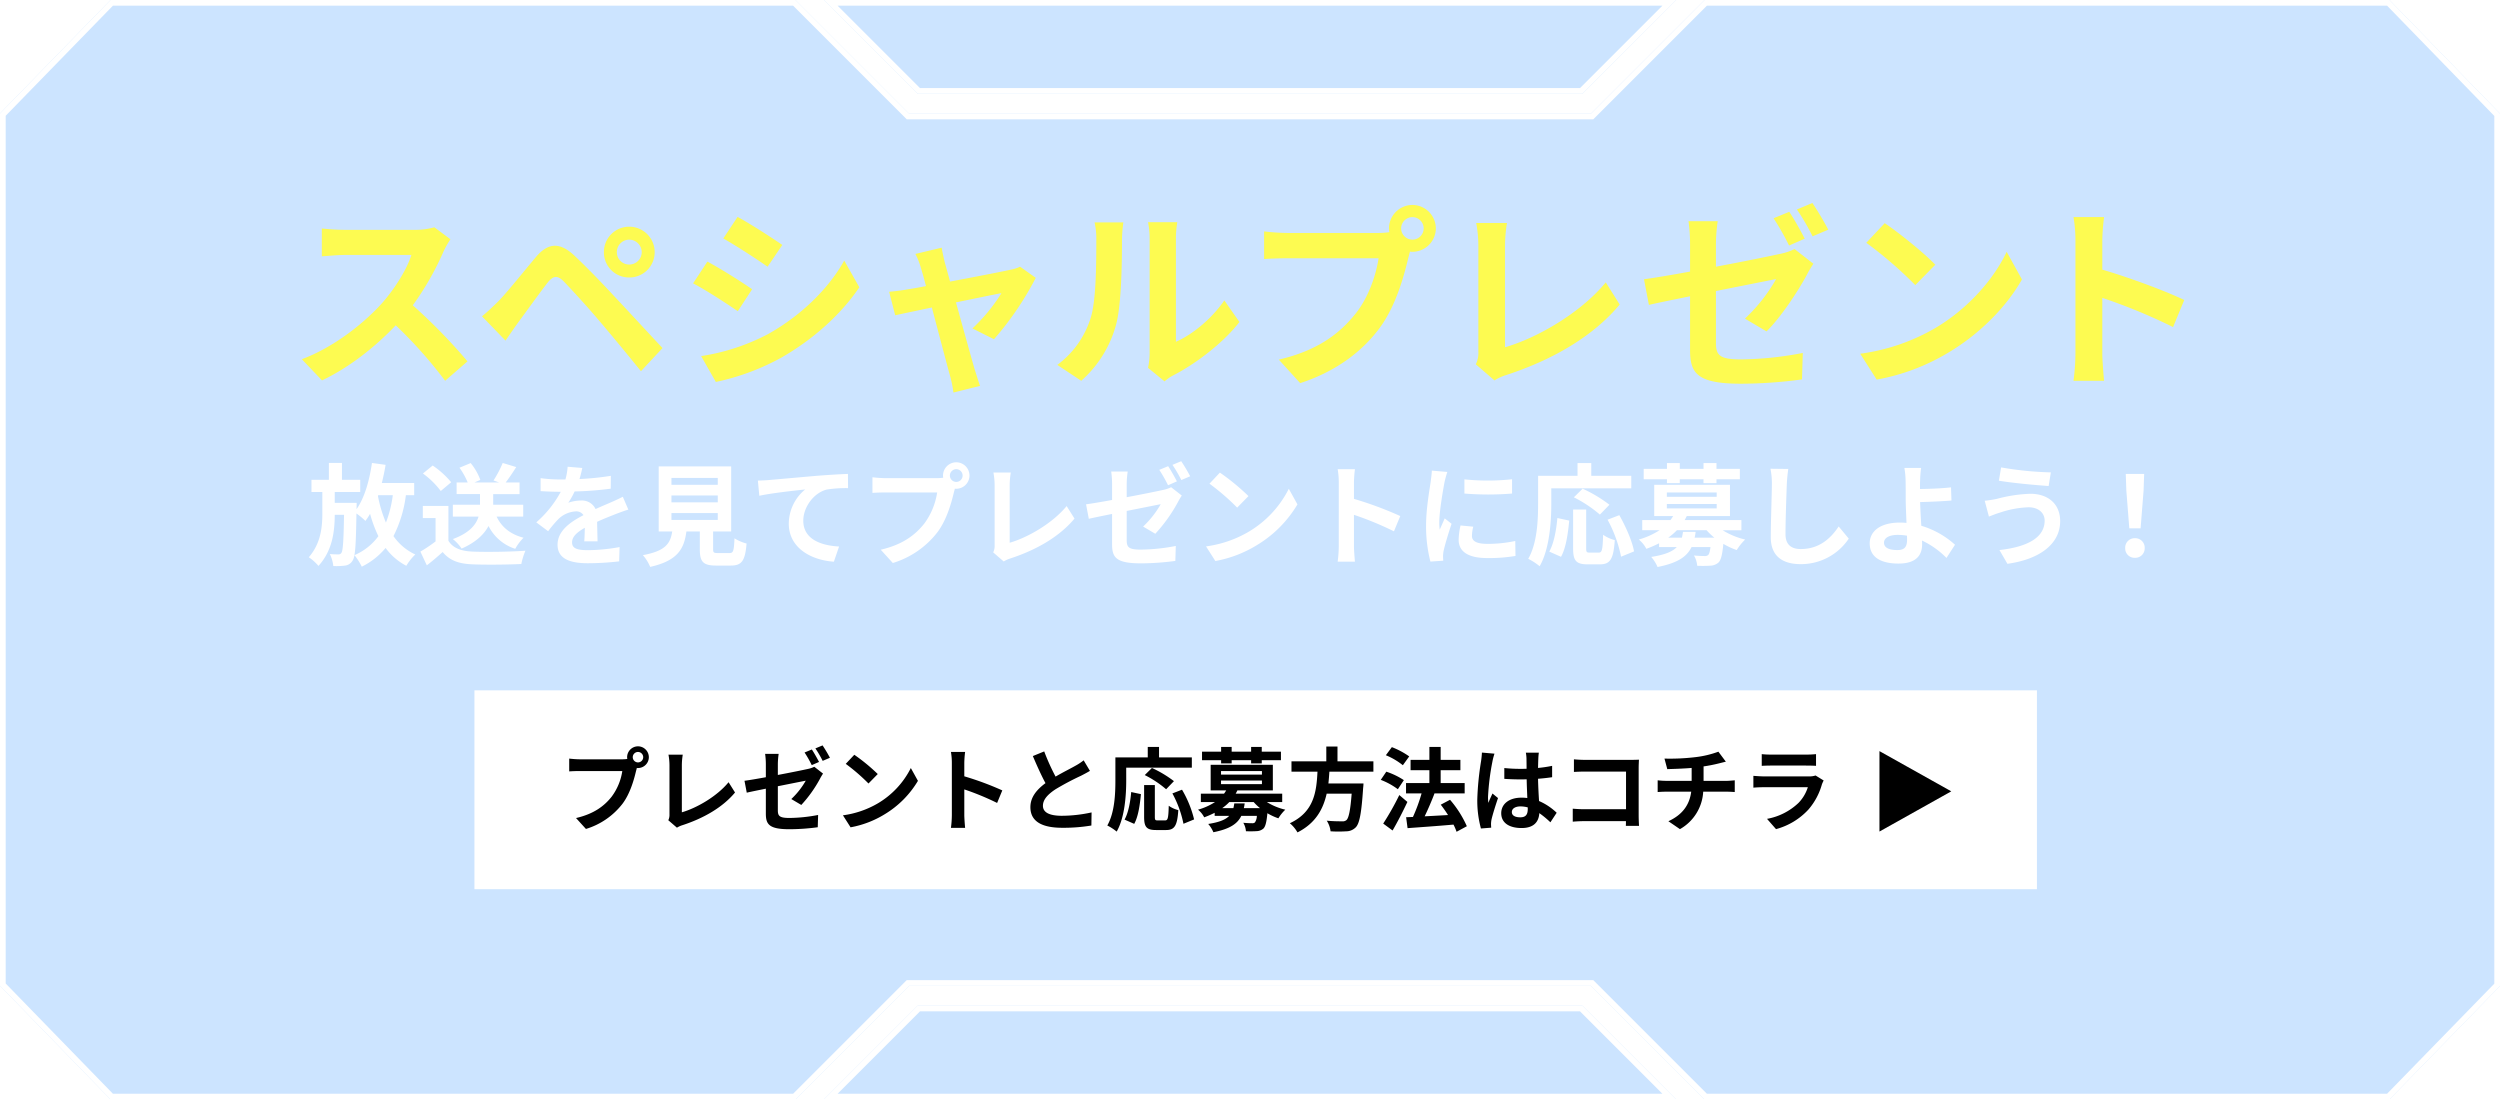 <svg xmlns="http://www.w3.org/2000/svg" xmlns:xlink="http://www.w3.org/1999/xlink" width="880.001" height="387.002" viewBox="0 0 880.001 387.002"><defs><filter id="a" x="91.246" y="56.453" width="692.607" height="96.723" filterUnits="userSpaceOnUse"><feOffset input="SourceAlpha"/><feGaussianBlur stdDeviation="5" result="b"/><feFlood/><feComposite operator="in" in2="b"/><feComposite in="SourceGraphic"/></filter><filter id="c" x="93.704" y="147.343" width="676.23" height="67.245" filterUnits="userSpaceOnUse"><feOffset input="SourceAlpha"/><feGaussianBlur stdDeviation="5" result="d"/><feFlood/><feComposite operator="in" in2="d"/><feComposite in="SourceGraphic"/></filter></defs><g transform="translate(-199.998 -1701)"><path d="M2108,9920l-40-40H1828l-40,40H1546.9l-38.9-40v-24h0V9572.938l38.9-39.937L1788,9533l40,40h240l40-40h241.1l38.9,40v307.063L2349.093,9920Zm-310,0,33-33h234l33,33Zm33-354-33-33h300l-33,33Z" transform="translate(-1308 -7832)" fill="rgba(0,123,255,0.2)"/><path d="M2348.249,9918,2386,9879.253V9573.815L2348.253,9535H2108.829l-40,40H1827.173l-.586-.586L1787.172,9535l-239.422,0L1510,9573.752l0,305.438L1547.748,9918H1787.17l40-40h241.656l.586.586L2108.829,9918h239.42m-255.08,0-29-29h-232.34l-29,29h290.341m-29-354,29-29H1802.83l29,29h232.342m284.921,356H2108l-40-40H1828l-40,40H1546.9l-38.9-40,0-307.063,38.9-39.937L1788,9533l40,40h240l40-40h241.1l38.9,40v307.063Zm-251.1,0H1798l33-33h234Zm-33-354H1831l-33-33h300Z" transform="translate(-1308 -7832)" fill="#fff"/><g transform="translate(-1 -37)"><g transform="translate(-87 834.999)"><g transform="matrix(1, 0, 0, 1, 288, 903)" filter="url(#a)"><path d="M57.546-46.782l-5.658-4.209a24.731,24.731,0,0,1-7.107.9H20.424a77.088,77.088,0,0,1-8.142-.483v9.8c1.449-.069,5.244-.483,8.142-.483H43.815c-1.518,4.9-5.727,11.73-10.281,16.905-6.486,7.245-17.181,15.663-28.29,19.8L12.351,2.9C21.8-1.587,30.981-8.763,38.3-16.491A157.347,157.347,0,0,1,55.683,3.036L63.549-3.8A193.974,193.974,0,0,0,44.3-23.529,101.447,101.447,0,0,0,55.131-42.5,32.6,32.6,0,0,1,57.546-46.782Zm58.581,4.554a4.388,4.388,0,0,1,4.347-4.416,4.447,4.447,0,0,1,4.416,4.416,4.388,4.388,0,0,1-4.416,4.347A4.329,4.329,0,0,1,116.127-42.228Zm-4.554,0a8.835,8.835,0,0,0,8.9,8.9,8.894,8.894,0,0,0,8.97-8.9,8.952,8.952,0,0,0-8.97-8.97A8.894,8.894,0,0,0,111.573-42.228ZM68.655-19.665l8.28,8.556c1.242-1.794,2.9-4.209,4.485-6.417,2.76-3.726,7.659-10.557,10.35-14.007,2-2.484,3.45-2.622,5.658-.414,2.484,2.553,8.625,9.246,12.627,14.007,4.071,4.761,9.936,11.868,14.559,17.6l7.59-8.142C126.891-14.145,119.853-21.8,115.23-26.7c-4.14-4.485-9.453-10-14.076-14.352-5.382-5.037-9.453-4.278-13.524.552-4.761,5.658-10.143,12.42-13.248,15.594C72.243-22.839,70.725-21.321,68.655-19.665Zm89.976-34.983-5.037,7.59c4.554,2.553,11.73,7.245,15.594,9.936l5.175-7.659C170.775-47.265,163.185-52.164,158.631-54.648ZM145.8-5.658l5.175,9.108a83.96,83.96,0,0,0,23.046-8.556c11.316-6.486,21.045-15.249,27.462-24.771l-5.313-9.384c-5.52,9.867-15.111,19.32-26.841,25.875A74.765,74.765,0,0,1,145.8-5.658Zm2.208-33.258-5.037,7.659c4.623,2.415,11.8,7.107,15.732,9.8l5.037-7.728C160.218-31.671,152.628-36.432,148.005-38.916Zm82.455-4.9-9.246,2.208a24.164,24.164,0,0,1,1.932,4.9c.483,1.518,1.1,3.726,1.794,6.417-3.174.621-5.658,1.035-6.624,1.173-2.277.414-4.14.621-6.348.828l2.139,8.28c2.07-.483,7.107-1.518,12.9-2.76,2.484,9.384,5.313,20.148,6.348,23.874A39.547,39.547,0,0,1,234.6,7.176l9.384-2.346c-.552-1.38-1.449-4.485-1.863-5.658-1.035-3.588-4-14.214-6.624-23.736,7.452-1.518,14.352-2.967,16.008-3.243a61.254,61.254,0,0,1-10.212,12.42l7.59,3.795a108.608,108.608,0,0,0,14.7-21.6l-5.52-3.933a13.153,13.153,0,0,1-3.519,1.1c-2.691.621-12.351,2.484-21.114,4.14-.759-2.691-1.38-5.037-1.863-6.693C231.15-40.365,230.736-42.228,230.46-43.815Zm72.657,42.3,5.8,4.761a14.742,14.742,0,0,1,2.967-2.07c7.728-3.933,17.664-11.385,23.391-18.837l-5.313-7.59c-4.623,6.693-11.454,12.144-17.043,14.559V-46.782a35.037,35.037,0,0,1,.483-6H303.117a30.589,30.589,0,0,1,.552,5.934V-6.624A26.256,26.256,0,0,1,303.117-1.518ZM271.17-2.553l8.418,5.589a40.457,40.457,0,0,0,12.282-19.8c1.863-6.969,2.07-21.528,2.07-29.67a45.448,45.448,0,0,1,.483-6.279H284.28a26.185,26.185,0,0,1,.621,6.348c0,8.349-.069,21.39-2,27.324A32.55,32.55,0,0,1,271.17-2.553ZM392.2-50.577a4,4,0,0,1,4-4,3.991,3.991,0,0,1,3.933,4,3.976,3.976,0,0,1-3.933,3.933A3.991,3.991,0,0,1,392.2-50.577Zm-4.278,0a7.642,7.642,0,0,0,.138,1.311,29.772,29.772,0,0,1-3.933.276H352.176a76.827,76.827,0,0,1-8.211-.552v9.729c1.725-.138,5.037-.276,8.211-.276h32.085c-.9,5.934-3.519,13.731-8.073,19.458C370.6-13.593,362.8-7.59,349.14-4.416l7.521,8.28c12.282-4,21.528-10.833,27.738-19.113,5.8-7.659,8.763-18.354,10.35-25.116.207-.621.345-1.311.552-2.07a3.934,3.934,0,0,0,.9.069,8.276,8.276,0,0,0,8.211-8.211,8.29,8.29,0,0,0-8.211-8.28A8.3,8.3,0,0,0,387.918-50.577ZM418.485-2.76,425.04,2.9a17.809,17.809,0,0,1,4.071-1.863c16.284-5.313,30.567-13.524,40.02-24.84l-4.9-7.8c-8.832,10.764-24.219,19.6-35.466,22.839v-35.88a50.471,50.471,0,0,1,.69-7.866H418.623a44.084,44.084,0,0,1,.759,7.866v37.4A9.011,9.011,0,0,1,418.485-2.76ZM528.816-56.442l-5.52,2.277a87.863,87.863,0,0,1,5.451,9.591l5.52-2.415C532.956-49.542,530.541-53.889,528.816-56.442Zm8.142-3.1-5.451,2.277a80.512,80.512,0,0,1,5.52,9.453l5.52-2.346A107.921,107.921,0,0,0,536.958-59.547ZM493.9-7.866c0,8.142,2.277,11.937,17.94,11.937A162.418,162.418,0,0,0,533.3,2.553l.276-9.315a119.181,119.181,0,0,1-21.8,2.277c-7.521,0-8.763-1.518-8.763-5.8V-28.566c9.729-1.932,19.044-3.795,21.183-4.209a59.445,59.445,0,0,1-10.971,13.938l7.59,4.485c4.968-4.83,11.247-14.352,14.283-20.079.621-1.242,1.587-2.76,2.208-3.726l-6.624-5.175a20.2,20.2,0,0,1-4.9,1.656c-3.105.69-12.765,2.691-22.77,4.554V-45.2a56.957,56.957,0,0,1,.621-7.935H493.35A58.082,58.082,0,0,1,493.9-45.2v9.8c-6.831,1.242-12.9,2.277-16.215,2.691l1.725,9.039c2.9-.69,8.349-1.794,14.49-3.036ZM562.419-52.44l-6.486,6.9a143.469,143.469,0,0,1,17.25,14.9l7.038-7.176C576.219-42.021,567.249-49.2,562.419-52.44ZM553.794-6.486l5.8,9.108a74.725,74.725,0,0,0,25.6-9.729c11.109-6.693,20.286-16.215,25.53-25.53l-5.382-9.729c-4.347,9.315-13.317,19.872-25.116,26.841A71.117,71.117,0,0,1,553.794-6.486Zm75.762-.138a75.786,75.786,0,0,1-.69,9.66H639.63c-.276-2.829-.621-7.659-.621-9.66V-26.151A199.3,199.3,0,0,1,663.918-15.87l3.933-9.522c-6.348-3.1-19.6-8-28.842-10.695V-46.3a75.019,75.019,0,0,1,.621-8.28H628.866a47.9,47.9,0,0,1,.69,8.28Z" transform="translate(101 131)" fill="#fdfb51"/></g></g><g transform="translate(58 915.999)"><g transform="matrix(1, 0, 0, 1, 143, 822)" filter="url(#c)"><path d="M25.116-21.684h5.148a40.92,40.92,0,0,1-2.418,9.633,45.192,45.192,0,0,1-2.808-9.36Zm12.675,0v-4.29H26.4c.507-2.067.975-4.212,1.326-6.4l-4.8-.663c-.9,6.24-2.613,12.285-5.421,16.263v-.39c.039-.507.039-1.833.039-1.833H9.828v-3.822H18.8v-4.29H12.363v-5.928h-4.6v5.928H1.638v4.29H5.46v7.527C5.46-10.257,4.875-4.68.7.156A17.015,17.015,0,0,1,4.1,3.2c4.836-5.3,5.694-11.817,5.733-17.979H13.1c-.156,9.243-.39,12.558-.9,13.338a1.131,1.131,0,0,1-1.131.585c-.624,0-1.716,0-2.964-.117A12.673,12.673,0,0,1,9.321,3.237a22.539,22.539,0,0,0,4.173-.156A3.506,3.506,0,0,0,16.068,1.4c1.014-1.365,1.209-5.616,1.4-16.653a26.786,26.786,0,0,1,3.159,2.613,22.979,22.979,0,0,0,1.638-2.5,44.606,44.606,0,0,0,2.925,7.878A20.419,20.419,0,0,1,16.77-.585a22.015,22.015,0,0,1,2.574,4.056A25.421,25.421,0,0,0,27.729-3.12a21.065,21.065,0,0,0,7.293,6.279A18.431,18.431,0,0,1,38.181-.819,19.053,19.053,0,0,1,30.5-7.293a43.444,43.444,0,0,0,4.368-14.391Zm38.376,7.527V-18.33H65.6v-3.744H74.88v-4.095H70.005c1.131-1.482,2.457-3.432,3.705-5.421l-4.758-1.443a38.73,38.73,0,0,1-3.237,6.162l1.989.7h-8.7l2.067-.9a20.18,20.18,0,0,0-3.393-5.928l-3.939,1.638a25.684,25.684,0,0,1,2.886,5.187h-3.9v4.095h8.229v3.744H51.4v4.173H60.45c-.858,2.808-3.12,5.733-9.048,7.917a14.585,14.585,0,0,1,3.081,3.354c5.07-2.223,7.917-5.031,9.477-7.956a15.966,15.966,0,0,0,9.4,8.034,17.014,17.014,0,0,1,2.925-3.9c-4.641-1.209-7.761-3.783-9.477-7.449Zm-25.35-12.09A31.23,31.23,0,0,0,44.3-32.136l-3.432,2.808a29.513,29.513,0,0,1,6.279,6.162ZM49.842-17.9H40.833v4.251h4.485v8.229a51.218,51.218,0,0,1-5.343,3.588L42.237,3c2.145-1.638,3.861-3.159,5.577-4.68,2.535,3.042,5.733,4.134,10.53,4.329,4.641.2,12.48.117,17.16-.117a24.29,24.29,0,0,1,1.443-4.68c-5.187.39-13.962.507-18.525.312-4.056-.156-6.981-1.209-8.58-3.822ZM96.954-31.278l-5.148-.429a21.683,21.683,0,0,1-.78,4.485H89.154a50.745,50.745,0,0,1-6.864-.468v4.563c2.145.156,4.992.234,6.591.234h.507a38.274,38.274,0,0,1-8.619,10.764l4.173,3.12a44.9,44.9,0,0,1,3.627-4.29,9.5,9.5,0,0,1,6.084-2.691,3,3,0,0,1,2.73,1.326c-4.446,2.3-9.126,5.421-9.126,10.413,0,5.031,4.524,6.513,10.647,6.513A97.56,97.56,0,0,0,109.941,1.6l.156-5.031A63.8,63.8,0,0,1,99.021-2.34c-3.822,0-5.655-.585-5.655-2.73,0-1.95,1.56-3.471,4.485-5.148-.039,1.716-.078,3.588-.195,4.758h4.68c-.039-1.794-.117-4.68-.156-6.864,2.379-1.092,4.6-1.95,6.357-2.652,1.326-.507,3.393-1.287,4.641-1.638l-1.95-4.524c-1.443.741-2.808,1.365-4.329,2.028-1.6.7-3.237,1.365-5.265,2.3a5.281,5.281,0,0,0-5.187-3,13.215,13.215,0,0,0-4.407.78,27.23,27.23,0,0,0,2.223-3.978,116.177,116.177,0,0,0,12.714-.975l.039-4.524a98.735,98.735,0,0,1-11.037,1.131A37.312,37.312,0,0,0,96.954-31.278Zm31.395,15.873h16.3v2.418h-16.3Zm0-6.2h16.3v2.418h-16.3Zm0-6.162h16.3v2.418h-16.3Zm16.38,26.442c-1.482,0-1.716-.156-1.716-1.4v-6.2h6.357V-31.824H123.864V-8.931h4.758c-.663,4.251-2.34,6.864-10.335,8.346a14.7,14.7,0,0,1,2.574,4.134c9.633-2.184,11.934-6.279,12.753-12.48h4.719v6.24c0,4.368,1.092,5.772,5.733,5.772h5.148c3.861,0,5.07-1.6,5.577-7.761a14.771,14.771,0,0,1-4.251-1.833c-.2,4.524-.429,5.187-1.755,5.187Zm14.04-25.506.507,5.343c4.524-.975,12.48-1.833,16.146-2.223a15.706,15.706,0,0,0-5.772,12.051c0,8.424,7.722,12.831,15.873,13.377l1.833-5.343c-6.591-.351-12.6-2.691-12.6-9.087,0-4.641,3.51-9.711,8.229-10.959a44.132,44.132,0,0,1,7.527-.507l-.039-4.992c-2.73.078-7.02.351-11.037.663-7.137.624-13.572,1.209-16.809,1.482C161.85-26.949,160.329-26.871,158.769-26.832Zm67.587-1.755a2.264,2.264,0,0,1,2.262-2.262,2.256,2.256,0,0,1,2.223,2.262,2.247,2.247,0,0,1-2.223,2.223A2.256,2.256,0,0,1,226.356-28.587Zm-2.418,0a4.319,4.319,0,0,0,.078.741,16.827,16.827,0,0,1-2.223.156H203.736A43.424,43.424,0,0,1,199.1-28v5.5c.975-.078,2.847-.156,4.641-.156h18.135a24.508,24.508,0,0,1-4.563,11C214.149-7.683,209.742-4.29,202.02-2.5l4.251,4.68a31.324,31.324,0,0,0,15.678-10.8c3.276-4.329,4.953-10.374,5.85-14.2.117-.351.2-.741.312-1.17a2.224,2.224,0,0,0,.507.039,4.678,4.678,0,0,0,4.641-4.641,4.686,4.686,0,0,0-4.641-4.68A4.694,4.694,0,0,0,223.938-28.587ZM241.6-1.56l3.705,3.2a10.066,10.066,0,0,1,2.3-1.053c9.2-3,17.277-7.644,22.62-14.04l-2.769-4.407c-4.992,6.084-13.689,11.076-20.046,12.909v-20.28a28.528,28.528,0,0,1,.39-4.446h-6.123a24.916,24.916,0,0,1,.429,4.446V-4.1A5.093,5.093,0,0,1,241.6-1.56ZM303.186-31.9l-3.12,1.287a49.66,49.66,0,0,1,3.081,5.421l3.12-1.365C305.526-28,304.161-30.459,303.186-31.9Zm4.6-1.755-3.081,1.287a45.506,45.506,0,0,1,3.12,5.343l3.12-1.326A61,61,0,0,0,307.788-33.657ZM283.452-4.446c0,4.6,1.287,6.747,10.14,6.747a91.8,91.8,0,0,0,12.129-.858l.156-5.265a67.363,67.363,0,0,1-12.324,1.287c-4.251,0-4.953-.858-4.953-3.276V-16.146c5.5-1.092,10.764-2.145,11.973-2.379a33.6,33.6,0,0,1-6.2,7.878l4.29,2.535a54.837,54.837,0,0,0,8.073-11.349c.351-.7.9-1.56,1.248-2.106l-3.744-2.925a11.418,11.418,0,0,1-2.769.936c-1.755.39-7.215,1.521-12.87,2.574v-4.563a32.2,32.2,0,0,1,.351-4.485H283.14a32.833,32.833,0,0,1,.312,4.485v5.538c-3.861.7-7.293,1.287-9.165,1.521l.975,5.109c1.638-.39,4.719-1.014,8.19-1.716ZM321.4-29.64l-3.666,3.9a81.093,81.093,0,0,1,9.75,8.424l3.978-4.056A78.766,78.766,0,0,0,321.4-29.64ZM316.524-3.666,319.8,1.482a42.236,42.236,0,0,0,14.469-5.5,41.471,41.471,0,0,0,14.43-14.43l-3.042-5.5a36.723,36.723,0,0,1-14.2,15.171A40.2,40.2,0,0,1,316.524-3.666Zm46.722-.078a42.834,42.834,0,0,1-.39,5.46h6.084c-.156-1.6-.351-4.329-.351-5.46V-14.781A112.646,112.646,0,0,1,382.668-8.97l2.223-5.382a127.374,127.374,0,0,0-16.3-6.045v-5.772a42.4,42.4,0,0,1,.351-4.68h-6.084a27.072,27.072,0,0,1,.39,4.68Zm44.226-23.517v4.992a104.674,104.674,0,0,0,16.77,0V-27.3A80.2,80.2,0,0,1,407.472-27.261Zm3.12,16.653-4.485-.429a23.827,23.827,0,0,0-.663,5.07c0,4.017,3.237,6.4,9.945,6.4a55.231,55.231,0,0,0,10.062-.741l-.078-5.265a46.1,46.1,0,0,1-9.789,1.014c-3.978,0-5.46-1.053-5.46-2.769A13.237,13.237,0,0,1,410.592-10.608Zm-9.126-19.266-5.46-.468c-.039,1.248-.273,2.73-.39,3.822-.429,3-1.638,9.594-1.638,15.444A49.854,49.854,0,0,0,395.5,1.677l4.524-.312c-.039-.546-.078-1.17-.078-1.6a11.768,11.768,0,0,1,.2-1.833c.429-2.067,1.716-6.318,2.808-9.555l-2.418-1.911c-.546,1.287-1.17,2.652-1.755,3.978a18.815,18.815,0,0,1-.156-2.535c0-3.9,1.365-11.7,1.872-14.313C400.647-27.105,401.154-29.055,401.466-29.874ZM438.048-24.1h28.158v-4.407H452.127v-4.485h-4.836v4.485H433.407v9.828c0,5.616-.273,13.806-3.471,19.383a21.541,21.541,0,0,1,4.017,2.613c3.51-6.084,4.1-15.717,4.1-22Zm20.475,5.772a49.121,49.121,0,0,0-9.438-5.655L446-20.943a44.99,44.99,0,0,1,9.165,6.084ZM441.48,0c1.755-3.12,2.457-8.268,2.886-12.753l-4.173-.9c-.39,4.329-1.209,8.853-2.847,11.817Zm10.1-1.482c-1.092,0-1.248-.195-1.248-1.6V-16.653h-4.6V-3.042c0,4.329.975,5.694,5.109,5.694h4.329c3.627,0,4.8-1.872,5.226-8.541a12.207,12.207,0,0,1-4.1-1.872c-.156,5.382-.39,6.279-1.56,6.279Zm6.279-11.583A46.37,46.37,0,0,1,462.618-.039l4.563-1.872c-.624-3.549-2.886-8.7-5.187-12.753Zm20.9-12.87h4.524V-27.3h8.346v1.365H496.2V-27.3h8.229v-3.666H496.2v-2.028h-4.563v2.028h-8.346v-2.028h-4.524v2.028h-8.19V-27.3h8.19Zm5.655,17.16c-.117.741-.234,1.4-.39,2.028h-4.8a20.14,20.14,0,0,0,3.042-2.613h10.452a21.74,21.74,0,0,0,2.73,2.613h-6.942a16.922,16.922,0,0,0,.351-2.028ZM478.725-18.6h17.55v1.56h-17.55Zm0-4.056h17.55v1.521h-17.55Zm26.247,13.3v-3.588H485c.273-.468.507-.936.741-1.4h15.21v-11H474.279v11h6.669a14.624,14.624,0,0,1-.936,1.4h-9.945V-9.36h6.084a26.516,26.516,0,0,1-7.293,3.276,10.339,10.339,0,0,1,2.652,3.276,39.754,39.754,0,0,0,4.485-1.95v1.326h6.24c-1.521,1.6-4.212,2.73-9.009,3.471a12.941,12.941,0,0,1,2.223,3.549c7.059-1.4,10.335-3.627,11.973-7.02h6.669c-.2,1.638-.468,2.457-.819,2.808a1.709,1.709,0,0,1-1.248.351c-.663,0-2.184-.039-3.744-.195a8.582,8.582,0,0,1,1.131,3.627,43.942,43.942,0,0,0,4.68-.039,4.63,4.63,0,0,0,2.847-1.131c.858-.9,1.326-2.769,1.677-6.552a24.582,24.582,0,0,0,4.719,2.184,18.2,18.2,0,0,1,2.964-3.7,26.237,26.237,0,0,1-7.917-3.276Zm16.5-21.567-6.279-.078a24.874,24.874,0,0,1,.507,5.265c0,3.354-.39,13.611-.39,18.837,0,6.669,4.134,9.477,10.53,9.477A20.188,20.188,0,0,0,542.763-6.4l-3.549-4.29c-2.808,4.251-6.9,7.956-13.338,7.956-3.042,0-5.382-1.287-5.382-5.226,0-4.836.312-13.572.468-17.784C521.04-27.3,521.235-29.289,521.469-30.927Zm33.7,25.935c0-1.677,1.833-2.73,4.875-2.73a21.213,21.213,0,0,1,3.2.273c.039.546.039,1.014.039,1.365,0,2.613-.9,3.7-3.393,3.7C557.154-2.379,555.165-3.081,555.165-4.992ZM568.23-31.278h-5.889a28.219,28.219,0,0,1,.429,4.563c.039,1.677.039,3.978.039,6.357,0,2.067.156,5.382.273,8.424a22.165,22.165,0,0,0-2.3-.117c-7.176,0-10.647,3.237-10.647,7.293,0,5.3,4.563,7.137,10.14,7.137,6.552,0,8.307-3.276,8.307-6.747,0-.39,0-.858-.039-1.365A30.423,30.423,0,0,1,577.161.39l3-4.641a30.622,30.622,0,0,0-11.856-6.669c-.2-2.886-.351-6.006-.429-8.346,3.159-.078,7.761-.273,11.037-.546l-.156-4.641c-3.237.39-7.8.546-10.92.585,0-1.014,0-1.95.039-2.847A37.536,37.536,0,0,1,568.23-31.278Zm43.485,18.525c0,6.084-6.24,9.282-15.912,10.374l2.808,4.836c10.842-1.482,18.564-6.669,18.564-15.015,0-6.123-4.329-9.633-10.491-9.633A51.425,51.425,0,0,0,594.906-20.4a39.256,39.256,0,0,1-4.29.663l1.482,5.577c1.131-.429,2.652-1.053,3.783-1.365a34.783,34.783,0,0,1,10.14-1.911C609.687-17.433,611.715-15.327,611.715-12.753Zm-15.327-18.72-.78,4.68c4.485.78,12.948,1.56,17.511,1.872l.78-4.8A115.8,115.8,0,0,1,596.388-31.473Zm45.123,21.45h3.978l1.053-13.338.2-5.811h-6.474l.2,5.811ZM643.5.351a3.319,3.319,0,0,0,3.432-3.432A3.329,3.329,0,0,0,643.5-6.552a3.329,3.329,0,0,0-3.432,3.471A3.3,3.3,0,0,0,643.5.351Z" transform="translate(108 196)" fill="#fff"/></g></g><g transform="translate(-97.202 815.784)"><rect width="550" height="70" transform="translate(465.202 1165.216)" fill="#fff"/><g transform="translate(495.202 1175.215)"><path d="M14.155,0,28.311,25.278H0Z" transform="translate(489.847 11.395) rotate(90)"/><path d="M25.728-23.456a1.857,1.857,0,0,1,1.856-1.856,1.851,1.851,0,0,1,1.824,1.856,1.844,1.844,0,0,1-1.824,1.824A1.851,1.851,0,0,1,25.728-23.456Zm-1.984,0a3.544,3.544,0,0,0,.064.608,13.807,13.807,0,0,1-1.824.128H7.168a35.63,35.63,0,0,1-3.808-.256v4.512c.8-.064,2.336-.128,3.808-.128h14.88A20.109,20.109,0,0,1,18.3-9.568C15.712-6.3,12.1-3.52,5.76-2.048l3.488,3.84A25.7,25.7,0,0,0,22.112-7.072c2.688-3.552,4.064-8.512,4.8-11.648.1-.288.16-.608.256-.96a1.825,1.825,0,0,0,.416.032,3.838,3.838,0,0,0,3.808-3.808,3.845,3.845,0,0,0-3.808-3.84A3.851,3.851,0,0,0,23.744-23.456ZM38.24-1.28l3.04,2.624A8.259,8.259,0,0,1,43.168.48c7.552-2.464,14.176-6.272,18.56-11.52l-2.272-3.616C55.36-9.664,48.224-5.568,43.008-4.064V-20.7a23.407,23.407,0,0,1,.32-3.648H38.3a20.445,20.445,0,0,1,.352,3.648V-3.36A4.179,4.179,0,0,1,38.24-1.28Zm50.528-24.9-2.56,1.056a40.743,40.743,0,0,1,2.528,4.448l2.56-1.12C90.688-22.976,89.568-24.992,88.768-26.176Zm3.776-1.44L90.016-26.56a37.339,37.339,0,0,1,2.56,4.384l2.56-1.088A50.052,50.052,0,0,0,92.544-27.616ZM72.576-3.648c0,3.776,1.056,5.536,8.32,5.536a75.324,75.324,0,0,0,9.952-.7l.128-4.32A55.272,55.272,0,0,1,80.864-2.08c-3.488,0-4.064-.7-4.064-2.688v-8.48c4.512-.9,8.832-1.76,9.824-1.952a27.569,27.569,0,0,1-5.088,6.464l3.52,2.08a44.994,44.994,0,0,0,6.624-9.312c.288-.576.736-1.28,1.024-1.728l-3.072-2.4a9.368,9.368,0,0,1-2.272.768c-1.44.32-5.92,1.248-10.56,2.112V-20.96a26.416,26.416,0,0,1,.288-3.68H72.32a26.936,26.936,0,0,1,.256,3.68v4.544c-3.168.576-5.984,1.056-7.52,1.248l.8,4.192c1.344-.32,3.872-.832,6.72-1.408ZM103.712-24.32l-3.008,3.2a66.536,66.536,0,0,1,8,6.912l3.264-3.328A64.63,64.63,0,0,0,103.712-24.32Zm-4,21.312L102.4,1.216A34.655,34.655,0,0,0,114.272-3.3a34.027,34.027,0,0,0,11.84-11.84l-2.5-4.512A30.131,30.131,0,0,1,111.968-7.2,32.982,32.982,0,0,1,99.712-3.008Zm38.336-.064a35.147,35.147,0,0,1-.32,4.48h4.992c-.128-1.312-.288-3.552-.288-4.48v-9.056A92.429,92.429,0,0,1,153.984-7.36l1.824-4.416a104.513,104.513,0,0,0-13.376-4.96v-4.736a34.79,34.79,0,0,1,.288-3.84h-4.992a22.213,22.213,0,0,1,.32,3.84ZM170.56-25.5l-4,1.632c1.44,3.392,2.976,6.816,4.448,9.536-3.072,2.272-5.312,4.928-5.312,8.448,0,5.5,4.832,7.264,11.2,7.264a59.429,59.429,0,0,0,10.272-.8l.064-4.608a49.4,49.4,0,0,1-10.464,1.184c-4.448,0-6.656-1.216-6.656-3.52,0-2.24,1.792-4.064,4.448-5.824a94.72,94.72,0,0,1,8.928-4.736c1.184-.608,2.208-1.152,3.168-1.728l-2.208-3.712a20,20,0,0,1-2.976,1.952c-1.5.864-4.288,2.24-6.912,3.776A76.012,76.012,0,0,1,170.56-25.5Zm28.864,5.728h23.1v-3.616H210.976v-3.68h-3.968v3.68H195.616v8.064c0,4.608-.224,11.328-2.848,15.9a17.675,17.675,0,0,1,3.3,2.144c2.88-4.992,3.36-12.9,3.36-18.048Zm16.8,4.736a40.3,40.3,0,0,0-7.744-4.64l-2.528,2.5a36.914,36.914,0,0,1,7.52,4.992ZM202.24,0c1.44-2.56,2.016-6.784,2.368-10.464l-3.424-.736c-.32,3.552-.992,7.264-2.336,9.7Zm8.288-1.216c-.9,0-1.024-.16-1.024-1.312V-13.664h-3.776V-2.5c0,3.552.8,4.672,4.192,4.672h3.552c2.976,0,3.936-1.536,4.288-7.008a10.016,10.016,0,0,1-3.36-1.536c-.128,4.416-.32,5.152-1.28,5.152Zm5.152-9.5a38.047,38.047,0,0,1,3.9,10.688l3.744-1.536a38.125,38.125,0,0,0-4.256-10.464Zm17.152-10.56h3.712V-22.4h6.848v1.12h3.744V-22.4h6.752v-3.008h-6.752v-1.664h-3.744v1.664h-6.848v-1.664h-3.712v1.664h-6.72V-22.4h6.72Zm4.64,14.08c-.1.608-.192,1.152-.32,1.664h-3.936a16.528,16.528,0,0,0,2.5-2.144h8.576a17.838,17.838,0,0,0,2.24,2.144h-5.7A13.883,13.883,0,0,0,241.12-7.2ZM232.8-15.264h14.4v1.28H232.8Zm0-3.328h14.4v1.248H232.8ZM254.336-7.68v-2.944H237.952c.224-.384.416-.768.608-1.152h12.48V-20.8H229.152v9.024h5.472a12.005,12.005,0,0,1-.768,1.152H225.7V-7.68h4.992A21.757,21.757,0,0,1,224.7-4.992,8.483,8.483,0,0,1,226.88-2.3a32.619,32.619,0,0,0,3.68-1.6v1.088h5.12c-1.248,1.312-3.456,2.24-7.392,2.848a10.618,10.618,0,0,1,1.824,2.912c5.792-1.152,8.48-2.976,9.824-5.76h5.472a4.253,4.253,0,0,1-.672,2.3,1.4,1.4,0,0,1-1.024.288c-.544,0-1.792-.032-3.072-.16a7.041,7.041,0,0,1,.928,2.976,36.055,36.055,0,0,0,3.84-.032,3.8,3.8,0,0,0,2.336-.928c.7-.736,1.088-2.272,1.376-5.376a20.169,20.169,0,0,0,3.872,1.792,14.929,14.929,0,0,1,2.432-3.04,21.528,21.528,0,0,1-6.5-2.688Zm32.1-10.688v-3.648h-12.64v-5.216h-3.936v5.216H257.6v3.648h9.152c-.352,6.848-1.088,14.144-9.728,18.144a12.165,12.165,0,0,1,2.688,3.232c6.4-3.232,9.056-8.224,10.272-13.632h8.8c-.448,5.824-1.024,8.608-1.856,9.312a2.054,2.054,0,0,1-1.536.416c-.928,0-3.168,0-5.376-.224a8.855,8.855,0,0,1,1.344,3.744,43.83,43.83,0,0,0,5.472,0,4.724,4.724,0,0,0,3.456-1.472c1.28-1.408,1.952-4.992,2.528-13.7a15.574,15.574,0,0,0,.128-1.664H270.592c.16-1.376.256-2.784.352-4.16Zm12.608-5.376a28.085,28.085,0,0,0-6.112-3.264l-2.112,2.848a24.407,24.407,0,0,1,5.984,3.52Zm-1.888,8.352a25.785,25.785,0,0,0-6.176-2.976l-1.952,2.88a24.652,24.652,0,0,1,6.016,3.3Zm-1.6,5.248A95.629,95.629,0,0,1,289.888-.1l3.3,2.432c1.792-3.072,3.648-6.72,5.216-10.048ZM319.328.832a37.232,37.232,0,0,0-5.92-9.312l-3.264,1.728c.864,1.12,1.76,2.368,2.56,3.648-2.816.16-5.664.32-8.224.448,1.152-2.4,2.432-5.344,3.456-8.032l-.128-.032H318.56v-3.648h-8.448V-18.88h6.944v-3.648h-6.944v-4.544h-3.968v4.544H299.52v3.648h6.624v4.512H297.92v3.648h5.472a57.978,57.978,0,0,1-3.04,8.288l-2.4.1.512,3.84c4.32-.32,10.368-.736,16.16-1.248a17.672,17.672,0,0,1,1.088,2.528Zm15.84-4.992c0-1.216,1.216-1.984,3.04-1.984a9.88,9.88,0,0,1,2.56.352v.576c0,1.888-.672,2.912-2.624,2.912C336.448-2.3,335.168-2.848,335.168-4.16Zm9.5-20.9H340.1a13.589,13.589,0,0,1,.224,2.112c0,.672.032,1.984.032,3.552-.736.032-1.5.032-2.24.032a53.321,53.321,0,0,1-5.6-.288v3.808c1.888.128,3.712.192,5.6.192.736,0,1.5,0,2.272-.032.032,2.272.16,4.608.224,6.592a14.236,14.236,0,0,0-2.08-.128c-4.352,0-7.1,2.24-7.1,5.472,0,3.36,2.752,5.216,7.168,5.216,4.32,0,6.048-2.176,6.24-5.248a33.565,33.565,0,0,1,3.9,3.232l2.208-3.36a20.943,20.943,0,0,0-6.208-4.128c-.128-2.176-.288-4.736-.352-7.84,1.76-.128,3.424-.32,4.96-.544v-4a43.843,43.843,0,0,1-4.96.736c.032-1.408.064-2.592.1-3.3A20.032,20.032,0,0,1,344.672-25.056Zm-15.616.352-4.416-.384a30.531,30.531,0,0,1-.32,3.136,101.337,101.337,0,0,0-1.312,13.344,37.585,37.585,0,0,0,1.28,10.24l3.616-.288C327.872.9,327.84.352,327.84.032a8.93,8.93,0,0,1,.16-1.5c.384-1.728,1.408-4.992,2.3-7.616l-1.952-1.6c-.48,1.088-1.024,2.176-1.44,3.3a15.129,15.129,0,0,1-.128-2.08,85.42,85.42,0,0,1,1.536-12.384A20.777,20.777,0,0,1,329.056-24.7Zm27.968,1.984v4.448c.9-.064,2.624-.128,3.968-.128H375.36V-5.152H360.608c-1.44,0-2.88-.1-4-.192V-.768c1.056-.1,2.88-.192,4.128-.192h14.592c0,.608,0,1.152-.032,1.664h4.64c-.064-.96-.128-2.656-.128-3.776V-19.648c0-.928.064-2.208.1-2.944-.544.032-1.888.064-2.816.064H360.96C359.872-22.528,358.208-22.592,357.024-22.72Zm31.872-.256.992,3.712c2.144-.064,5.5-.16,8.576-.416v4.544H389.44a27.856,27.856,0,0,1-2.944-.192V-11.2c.832-.064,2.016-.128,3.008-.128h8.8c-.608,4.736-3.168,8.16-8.032,10.4l4.064,2.784a16.125,16.125,0,0,0,8.192-13.184h8.288c.864,0,1.952.064,2.816.128v-4.128c-.7.064-2.208.192-2.912.192h-8.064v-5.088a51.661,51.661,0,0,0,5.376-1.056c.544-.128,1.376-.352,2.464-.608l-2.624-3.52a34.684,34.684,0,0,1-8.064,1.92A75.514,75.514,0,0,1,388.9-22.976Zm34.24-1.568v4.128c.928-.064,2.3-.1,3.328-.1H438.72c1.152,0,2.656.032,3.52.1v-4.128a30.17,30.17,0,0,1-3.456.16h-12.32A26.975,26.975,0,0,1,423.136-24.544Zm21.792,9.28-2.848-1.76a6.751,6.751,0,0,1-2.336.32H423.9c-.992,0-2.368-.1-3.712-.192v4.16c1.344-.128,2.944-.16,3.712-.16H439.36a13.883,13.883,0,0,1-3.3,5.536,21.584,21.584,0,0,1-11.072,5.6l3.168,3.616a23.962,23.962,0,0,0,11.424-6.912,23,23,0,0,0,4.736-8.864A11.854,11.854,0,0,1,444.928-15.264Z" transform="translate(0 37.001)"/></g></g></g></g></svg>